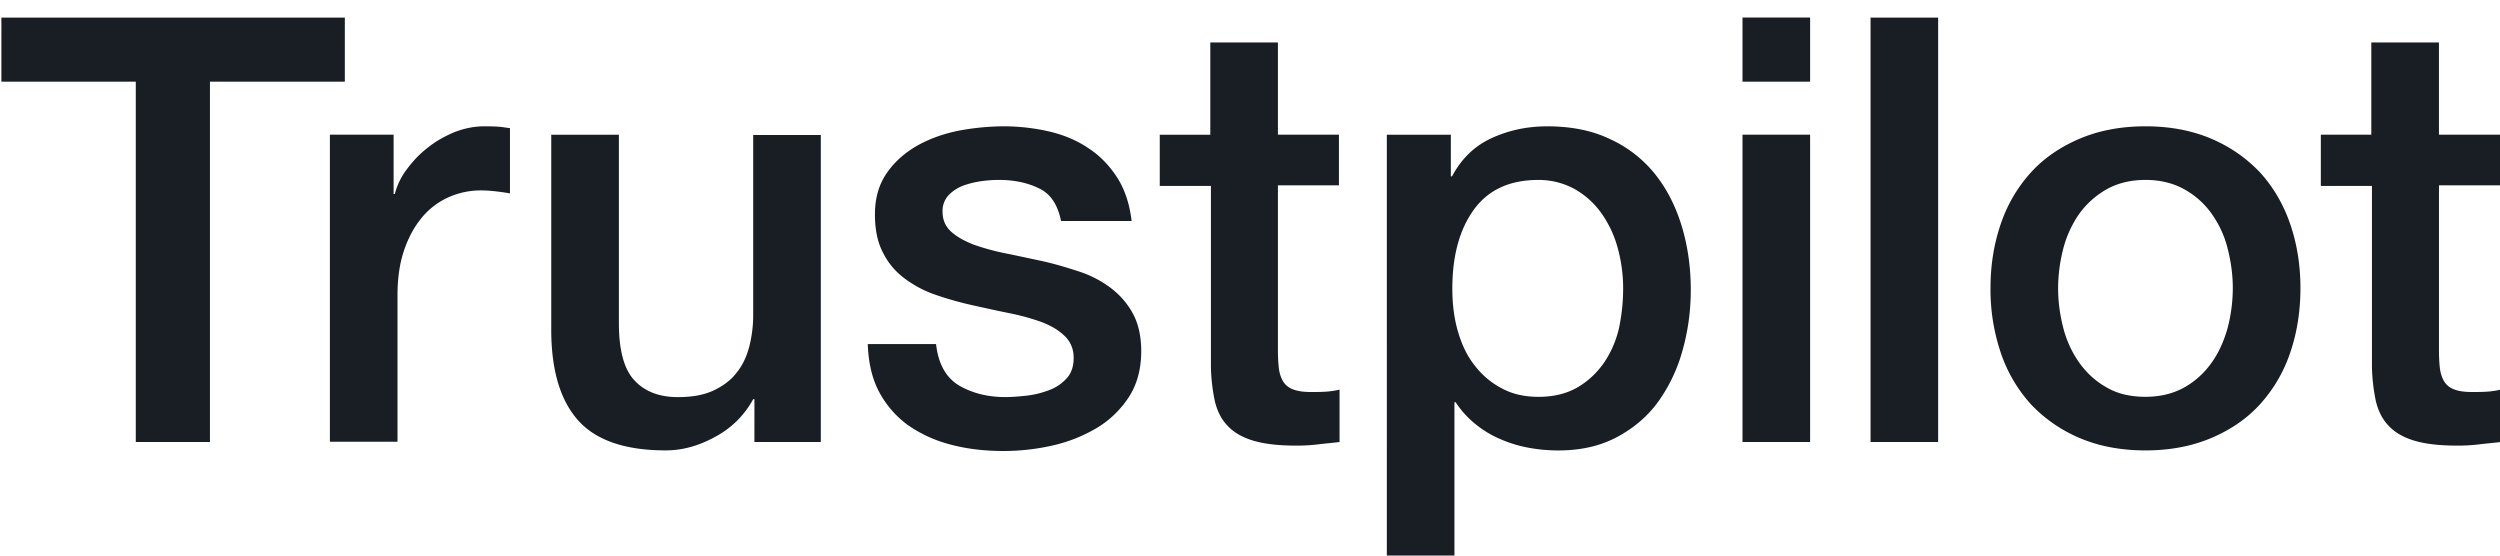 <svg xmlns="http://www.w3.org/2000/svg" width="90" height="20" fill="none"><path fill="#181E24" d="M.062.633h12.352V2.94H7.558v12.973h-2.67V2.94H.05V.633h.01Zm11.825 4.216h2.283v2.135h.043a2.51 2.51 0 0 1 .42-.873c.205-.28.452-.55.743-.777.291-.237.614-.42.97-.571.355-.14.721-.216 1.087-.216.28 0 .485.01.593.022.107.01.215.032.333.043v2.35a7.765 7.765 0 0 0-.527-.075 4.47 4.47 0 0 0-.528-.032c-.41 0-.797.086-1.163.248a2.68 2.68 0 0 0-.948.722c-.27.324-.485.712-.646 1.186-.162.475-.237 1.014-.237 1.629v5.262h-2.434V4.85h.01Zm17.662 11.064h-2.39V14.37h-.044a3.322 3.322 0 0 1-1.335 1.337c-.593.334-1.196.507-1.81.507-1.453 0-2.509-.356-3.155-1.079-.646-.722-.97-1.811-.97-3.267V4.85h2.435v6.783c0 .97.183 1.66.56 2.06.366.399.893.603 1.561.603.517 0 .937-.075 1.282-.237.345-.162.625-.367.83-.636.214-.259.365-.582.462-.949a4.68 4.68 0 0 0 .14-1.197V4.86h2.434v11.053Zm4.147-3.548c.075.712.344 1.208.807 1.5.474.28 1.034.43 1.691.43.226 0 .485-.021.776-.053.29-.033.57-.108.818-.205.259-.098.463-.248.636-.443.161-.194.236-.442.226-.754a1.043 1.043 0 0 0-.345-.766c-.215-.205-.485-.356-.819-.485a8.212 8.212 0 0 0-1.141-.313c-.43-.086-.862-.183-1.303-.28a12.334 12.334 0 0 1-1.314-.367 4.01 4.01 0 0 1-1.131-.582 2.56 2.56 0 0 1-.797-.928c-.204-.377-.302-.84-.302-1.402 0-.603.151-1.1.442-1.51.29-.41.668-.733 1.11-.98.452-.249.947-.421 1.496-.529a9.102 9.102 0 0 1 1.573-.151c.57 0 1.12.065 1.637.183.517.119.99.313 1.41.593.42.27.765.626 1.045 1.057.28.432.453.96.528 1.575h-2.542c-.118-.583-.377-.982-.797-1.176-.42-.205-.904-.302-1.443-.302-.172 0-.377.011-.614.043a3.357 3.357 0 0 0-.667.162 1.448 1.448 0 0 0-.528.345.835.835 0 0 0-.216.593c0 .302.108.54.313.723.204.183.474.334.808.464.333.118.71.226 1.141.312.43.087.872.184 1.325.28.441.098.872.227 1.303.367.43.14.808.335 1.142.583.333.248.603.55.807.916.205.367.313.83.313 1.37 0 .658-.151 1.207-.453 1.671-.301.453-.689.83-1.163 1.11a5.464 5.464 0 0 1-1.594.626 7.987 7.987 0 0 1-1.734.194c-.7 0-1.346-.075-1.938-.237a4.715 4.715 0 0 1-1.54-.712 3.528 3.528 0 0 1-1.023-1.197c-.248-.474-.377-1.046-.399-1.703h2.456v-.022ZM41.73 4.85h1.841V1.528h2.434v3.321h2.197v1.822h-2.197v5.91c0 .259.011.474.033.668.021.184.075.345.15.475a.69.69 0 0 0 .356.291c.161.065.366.097.646.097.172 0 .345 0 .517-.01.172-.011.345-.033.517-.076v1.887c-.27.032-.538.054-.786.086a6.28 6.28 0 0 1-.786.043c-.647 0-1.163-.064-1.551-.183-.388-.119-.7-.302-.916-.54-.226-.236-.366-.528-.452-.883a6.65 6.65 0 0 1-.14-1.219V6.693h-1.842V4.849h-.021Zm8.196 0h2.304v1.499h.043c.345-.647.819-1.1 1.433-1.38.614-.28 1.27-.421 1.992-.421.873 0 1.626.151 2.273.464a4.442 4.442 0 0 1 1.615 1.261c.43.54.743 1.165.959 1.877.215.711.323 1.477.323 2.286 0 .744-.097 1.466-.291 2.157a5.775 5.775 0 0 1-.872 1.854c-.388.54-.884.96-1.487 1.284-.603.323-1.303.485-2.121.485-.356 0-.711-.032-1.066-.097a4.689 4.689 0 0 1-1.024-.313 3.693 3.693 0 0 1-.904-.55 3.411 3.411 0 0 1-.7-.776h-.043v5.52h-2.434V4.85Zm8.508 5.543c0-.496-.065-.982-.194-1.456a3.929 3.929 0 0 0-.582-1.25 2.965 2.965 0 0 0-.958-.874 2.684 2.684 0 0 0-1.325-.335c-1.023 0-1.798.356-2.315 1.068-.517.712-.776 1.66-.776 2.847 0 .56.065 1.078.205 1.553.14.474.334.884.614 1.229.269.345.592.615.969.809.377.205.819.302 1.314.302.56 0 1.023-.119 1.41-.345.388-.227.7-.529.949-.885.247-.366.43-.776.538-1.24.097-.463.15-.938.15-1.423ZM62.73.632h2.434V2.94H62.73V.633Zm0 4.217h2.434v11.064H62.73V4.849ZM67.34.633h2.433v15.28H67.34V.633Zm9.897 15.582c-.883 0-1.67-.151-2.359-.442a5.208 5.208 0 0 1-1.755-1.208 5.261 5.261 0 0 1-1.088-1.844 7.126 7.126 0 0 1-.377-2.35c0-.842.13-1.618.377-2.33a5.261 5.261 0 0 1 1.088-1.844c.474-.518 1.066-.917 1.755-1.208.69-.291 1.476-.442 2.359-.442s1.67.151 2.358.442c.69.291 1.271.701 1.756 1.208.474.518.84 1.132 1.088 1.844.247.712.377 1.488.377 2.33 0 .851-.13 1.638-.377 2.35a5.261 5.261 0 0 1-1.088 1.844c-.474.518-1.066.917-1.756 1.208-.689.29-1.475.442-2.358.442Zm0-1.93c.538 0 1.012-.119 1.41-.345.4-.227.722-.529.98-.896.26-.366.442-.787.571-1.25a5.73 5.73 0 0 0 .183-1.424c0-.474-.064-.938-.183-1.412a3.69 3.69 0 0 0-.57-1.251 2.971 2.971 0 0 0-.98-.885c-.399-.226-.873-.345-1.411-.345-.539 0-1.013.119-1.411.345a3.093 3.093 0 0 0-.98.885 3.909 3.909 0 0 0-.57 1.25 5.777 5.777 0 0 0-.184 1.413c0 .485.065.96.183 1.424.118.463.312.884.57 1.25.26.367.582.67.98.896.4.237.873.345 1.412.345Zm6.29-9.436h1.84V1.528h2.435v3.321H90v1.822h-2.197v5.91c0 .259.01.474.032.668.022.184.076.345.151.475a.69.69 0 0 0 .355.291c.162.065.367.097.647.097.172 0 .344 0 .516-.01.173-.011.345-.033.517-.076v1.887c-.269.032-.538.054-.786.086a6.28 6.28 0 0 1-.786.043c-.646 0-1.163-.064-1.55-.183-.389-.119-.7-.302-.916-.54-.226-.236-.366-.528-.453-.883a6.65 6.65 0 0 1-.14-1.219V6.693H83.55V4.849h-.022Z"/></svg>